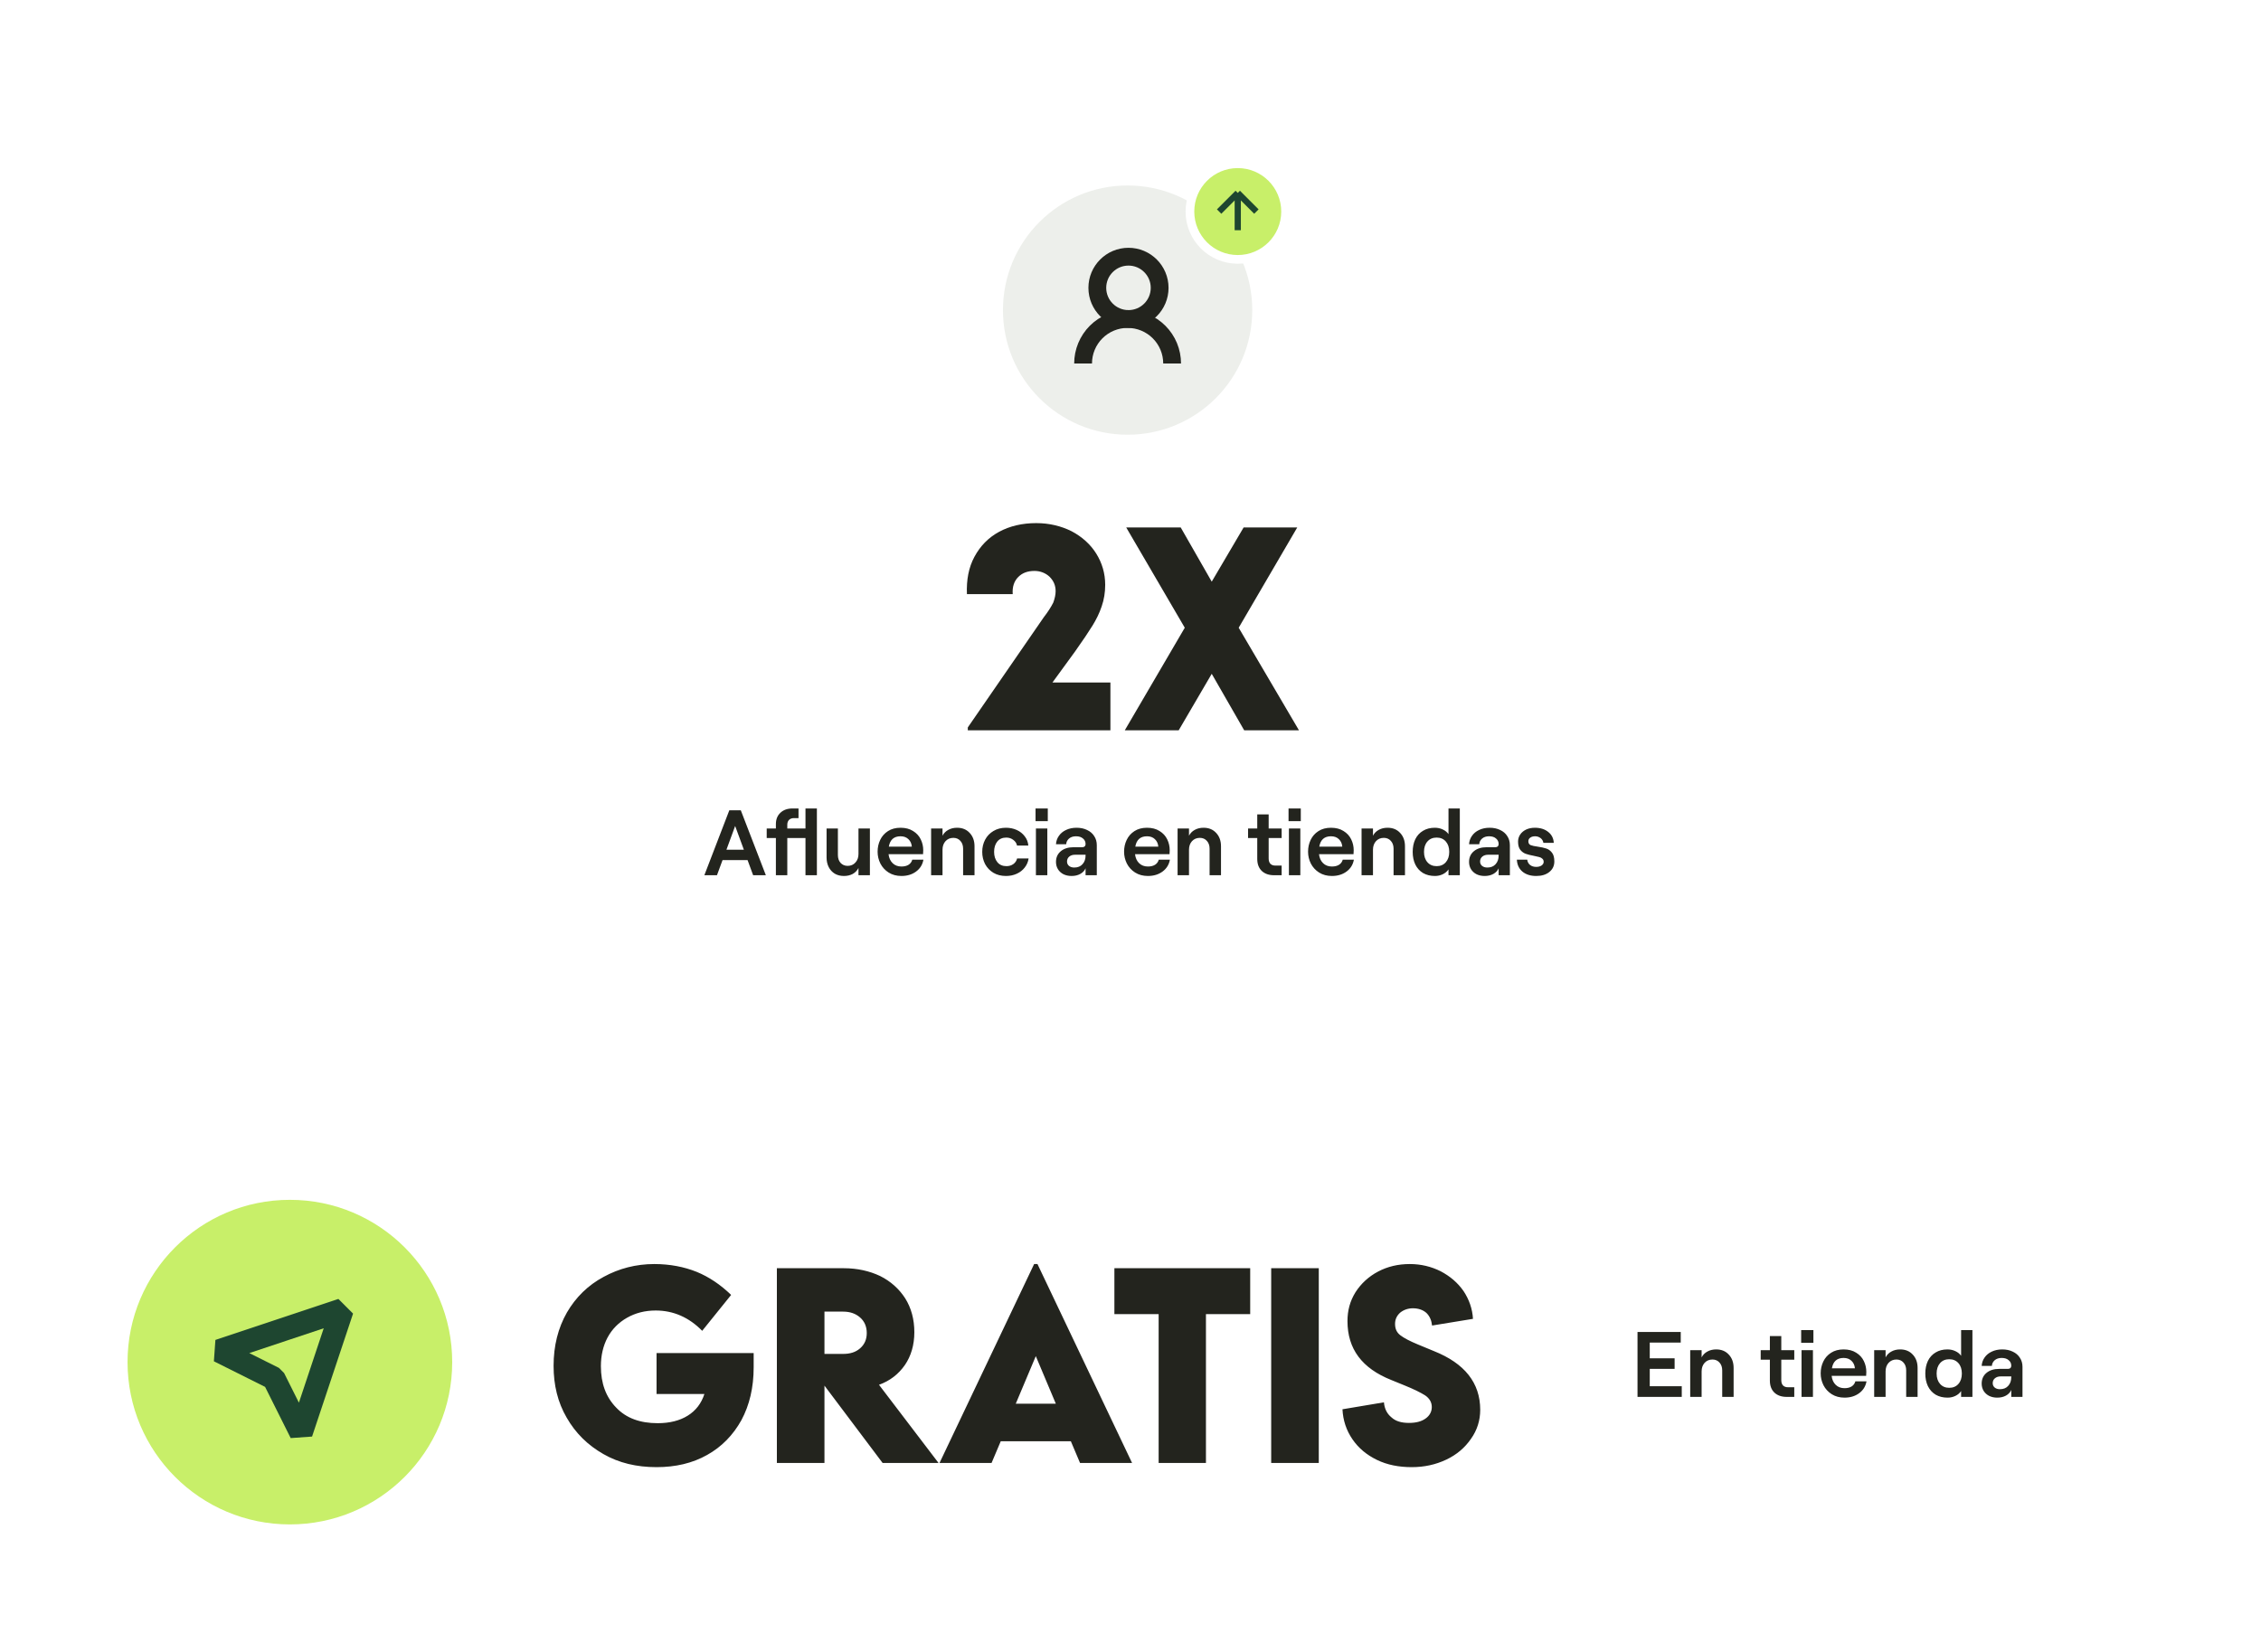 <svg width="390" height="285" viewBox="0 0 390 285" fill="none" xmlns="http://www.w3.org/2000/svg">
<g filter="url(#filter0_d_2153_384)">
<rect x="92" y="10" width="205" height="165" rx="20" fill="white"/>
</g>
<path d="M166.935 126V125.5L180.035 106.5C180.735 105.6 181.285 104.75 181.685 103.95C181.935 103.25 182.085 102.6 182.085 102C182.085 101 181.735 100.2 181.035 99.5C180.335 98.85 179.435 98.5 178.435 98.5C177.235 98.5 176.335 98.85 175.635 99.55C174.935 100.25 174.585 101.25 174.685 102.5H166.785C166.685 100.05 167.085 97.9 168.085 96.05C169.085 94.2 170.485 92.75 172.335 91.75C174.185 90.75 176.335 90.25 178.735 90.25C180.985 90.25 183.035 90.75 184.835 91.65C186.635 92.6 188.085 93.9 189.085 95.5C190.085 97.1 190.635 98.9 190.635 100.9C190.635 102.2 190.435 103.45 190.035 104.6C189.635 105.8 189.085 106.9 188.435 107.95C187.785 109 186.785 110.5 185.435 112.4L181.535 117.75H191.535V126H166.935ZM223.762 91L213.662 108.3L224.062 126H214.612L209.012 116.25L203.312 126H194.012L204.362 108.3L194.262 91H203.662L209.012 100.35L214.512 91H223.762Z" fill="#23241E"/>
<path d="M129.91 151L128.95 148.392H124.63L123.67 151H121.494L125.798 139.8H127.782L132.102 151H129.91ZM125.302 146.6H128.31L126.806 142.504L125.302 146.6ZM140.905 151H138.937V144.584H135.801V151H133.833V144.584H132.249V142.936H133.833V142.184C133.833 141.363 134.094 140.707 134.617 140.216C135.14 139.725 135.838 139.48 136.713 139.48H137.737V141.144H136.937C136.596 141.144 136.318 141.245 136.105 141.448C135.902 141.651 135.801 141.928 135.801 142.28V142.936H138.937V139.48H140.905V151ZM148.08 149.752C147.856 150.189 147.525 150.531 147.088 150.776C146.65 151.011 146.144 151.128 145.568 151.128C144.97 151.128 144.442 150.995 143.984 150.728C143.536 150.451 143.189 150.072 142.944 149.592C142.698 149.112 142.576 148.557 142.576 147.928V142.936H144.528V147.512C144.528 148.067 144.682 148.52 144.992 148.872C145.312 149.213 145.717 149.384 146.208 149.384C146.762 149.384 147.21 149.192 147.552 148.808C147.904 148.424 148.08 147.933 148.08 147.336V142.936H150.048V151H148.08V149.752ZM159.282 148.312C159.132 149.165 158.711 149.848 158.018 150.36C157.324 150.872 156.482 151.128 155.49 151.128C154.647 151.128 153.911 150.931 153.282 150.536C152.663 150.141 152.188 149.624 151.858 148.984C151.538 148.344 151.378 147.661 151.378 146.936C151.378 146.2 151.527 145.523 151.826 144.904C152.124 144.275 152.572 143.768 153.17 143.384C153.767 143 154.487 142.808 155.33 142.808C156.183 142.808 156.903 142.995 157.49 143.368C158.087 143.731 158.53 144.211 158.818 144.808C159.106 145.395 159.25 146.024 159.25 146.696C159.25 146.931 159.239 147.155 159.218 147.368H153.266C153.34 148.019 153.575 148.536 153.97 148.92C154.364 149.304 154.871 149.496 155.49 149.496C155.991 149.496 156.402 149.395 156.722 149.192C157.042 148.989 157.255 148.696 157.362 148.312H159.282ZM155.33 144.28C154.188 144.28 153.516 144.877 153.314 146.072H157.282C157.239 145.539 157.042 145.107 156.69 144.776C156.348 144.445 155.895 144.28 155.33 144.28ZM162.575 142.936V144.184C162.799 143.747 163.129 143.411 163.567 143.176C164.004 142.931 164.511 142.808 165.087 142.808C165.993 142.808 166.719 143.107 167.263 143.704C167.817 144.291 168.095 145.059 168.095 146.008V151H166.127V146.424C166.127 145.869 165.972 145.421 165.663 145.08C165.353 144.728 164.948 144.552 164.447 144.552C163.892 144.552 163.439 144.744 163.087 145.128C162.745 145.512 162.575 146.003 162.575 146.6V151H160.607V142.936H162.575ZM173.521 151.128C172.699 151.128 171.979 150.947 171.361 150.584C170.742 150.211 170.262 149.709 169.921 149.08C169.59 148.44 169.425 147.736 169.425 146.968C169.425 146.2 169.59 145.501 169.921 144.872C170.262 144.232 170.742 143.731 171.361 143.368C171.979 142.995 172.699 142.808 173.521 142.808C174.193 142.808 174.811 142.936 175.377 143.192C175.942 143.448 176.401 143.811 176.753 144.28C177.115 144.739 177.323 145.272 177.377 145.88H175.425C175.35 145.485 175.137 145.16 174.785 144.904C174.443 144.637 174.038 144.504 173.569 144.504C172.907 144.504 172.39 144.733 172.017 145.192C171.654 145.651 171.473 146.243 171.473 146.968C171.473 147.693 171.659 148.285 172.033 148.744C172.406 149.203 172.929 149.432 173.601 149.432C174.059 149.432 174.454 149.315 174.785 149.08C175.126 148.835 175.345 148.509 175.441 148.104H177.425C177.339 148.691 177.115 149.213 176.753 149.672C176.401 150.131 175.942 150.488 175.377 150.744C174.822 151 174.203 151.128 173.521 151.128ZM178.685 142.936H180.653V151H178.685V142.936ZM180.733 139.48V141.672H178.621V139.48H180.733ZM185.699 142.808C186.382 142.808 186.984 142.936 187.507 143.192C188.04 143.437 188.451 143.789 188.739 144.248C189.038 144.696 189.187 145.219 189.187 145.816V151H187.251V149.8C187.08 150.205 186.776 150.531 186.339 150.776C185.912 151.011 185.411 151.128 184.835 151.128C184.312 151.128 183.843 151.027 183.427 150.824C183.022 150.611 182.707 150.323 182.483 149.96C182.259 149.587 182.147 149.171 182.147 148.712C182.147 147.933 182.424 147.315 182.979 146.856C183.534 146.397 184.264 146.168 185.171 146.168H186.659C186.851 146.168 186.995 146.12 187.091 146.024C187.198 145.928 187.251 145.795 187.251 145.624C187.251 145.229 187.102 144.909 186.803 144.664C186.515 144.408 186.115 144.28 185.603 144.28C185.102 144.28 184.696 144.413 184.387 144.68C184.088 144.947 183.928 145.272 183.907 145.656H182.147C182.179 145.123 182.344 144.643 182.643 144.216C182.942 143.779 183.352 143.437 183.875 143.192C184.408 142.936 185.016 142.808 185.699 142.808ZM185.299 149.672C185.907 149.672 186.382 149.48 186.723 149.096C187.075 148.712 187.251 148.211 187.251 147.592V147.464H185.443C185.027 147.464 184.691 147.571 184.435 147.784C184.179 147.997 184.051 148.28 184.051 148.632C184.051 148.941 184.163 149.192 184.387 149.384C184.622 149.576 184.926 149.672 185.299 149.672ZM201.797 148.312C201.648 149.165 201.227 149.848 200.533 150.36C199.84 150.872 198.997 151.128 198.005 151.128C197.163 151.128 196.427 150.931 195.797 150.536C195.179 150.141 194.704 149.624 194.373 148.984C194.053 148.344 193.893 147.661 193.893 146.936C193.893 146.2 194.043 145.523 194.341 144.904C194.64 144.275 195.088 143.768 195.685 143.384C196.283 143 197.003 142.808 197.845 142.808C198.699 142.808 199.419 142.995 200.005 143.368C200.603 143.731 201.045 144.211 201.333 144.808C201.621 145.395 201.765 146.024 201.765 146.696C201.765 146.931 201.755 147.155 201.733 147.368H195.781C195.856 148.019 196.091 148.536 196.485 148.92C196.88 149.304 197.387 149.496 198.005 149.496C198.507 149.496 198.917 149.395 199.237 149.192C199.557 148.989 199.771 148.696 199.877 148.312H201.797ZM197.845 144.28C196.704 144.28 196.032 144.877 195.829 146.072H199.797C199.755 145.539 199.557 145.107 199.205 144.776C198.864 144.445 198.411 144.28 197.845 144.28ZM205.09 142.936V144.184C205.314 143.747 205.645 143.411 206.082 143.176C206.52 142.931 207.026 142.808 207.602 142.808C208.509 142.808 209.234 143.107 209.778 143.704C210.333 144.291 210.61 145.059 210.61 146.008V151H208.642V146.424C208.642 145.869 208.488 145.421 208.178 145.08C207.869 144.728 207.464 144.552 206.962 144.552C206.408 144.552 205.954 144.744 205.602 145.128C205.261 145.512 205.09 146.003 205.09 146.6V151H203.122V142.936H205.09ZM218.832 142.936H221.072V144.584H218.832V148.104C218.832 148.509 218.934 148.819 219.136 149.032C219.339 149.235 219.627 149.336 220 149.336H221.072V151H219.776C218.88 151 218.171 150.755 217.648 150.264C217.126 149.763 216.864 149.069 216.864 148.184V144.584H215.28V142.936H216.864V140.504H218.832V142.936ZM222.325 142.936H224.293V151H222.325V142.936ZM224.373 139.48V141.672H222.261V139.48H224.373ZM233.532 148.312C233.382 149.165 232.961 149.848 232.268 150.36C231.574 150.872 230.732 151.128 229.74 151.128C228.897 151.128 228.161 150.931 227.532 150.536C226.913 150.141 226.438 149.624 226.108 148.984C225.788 148.344 225.628 147.661 225.628 146.936C225.628 146.2 225.777 145.523 226.076 144.904C226.374 144.275 226.822 143.768 227.42 143.384C228.017 143 228.737 142.808 229.58 142.808C230.433 142.808 231.153 142.995 231.74 143.368C232.337 143.731 232.78 144.211 233.068 144.808C233.356 145.395 233.5 146.024 233.5 146.696C233.5 146.931 233.489 147.155 233.468 147.368H227.516C227.59 148.019 227.825 148.536 228.22 148.92C228.614 149.304 229.121 149.496 229.74 149.496C230.241 149.496 230.652 149.395 230.972 149.192C231.292 148.989 231.505 148.696 231.612 148.312H233.532ZM229.58 144.28C228.438 144.28 227.766 144.877 227.564 146.072H231.532C231.489 145.539 231.292 145.107 230.94 144.776C230.598 144.445 230.145 144.28 229.58 144.28ZM236.825 142.936V144.184C237.049 143.747 237.379 143.411 237.817 143.176C238.254 142.931 238.761 142.808 239.337 142.808C240.243 142.808 240.969 143.107 241.513 143.704C242.067 144.291 242.345 145.059 242.345 146.008V151H240.377V146.424C240.377 145.869 240.222 145.421 239.913 145.08C239.603 144.728 239.198 144.552 238.697 144.552C238.142 144.552 237.689 144.744 237.337 145.128C236.995 145.512 236.825 146.003 236.825 146.6V151H234.857V142.936H236.825ZM247.515 151.128C246.725 151.128 246.037 150.957 245.451 150.616C244.875 150.264 244.432 149.773 244.123 149.144C243.824 148.515 243.675 147.789 243.675 146.968C243.675 146.147 243.824 145.421 244.123 144.792C244.432 144.163 244.875 143.677 245.451 143.336C246.027 142.984 246.704 142.808 247.483 142.808C247.995 142.808 248.459 142.909 248.875 143.112C249.291 143.304 249.616 143.571 249.851 143.912V139.48H251.803V151H249.851V149.992C249.616 150.344 249.291 150.621 248.875 150.824C248.459 151.027 248.005 151.128 247.515 151.128ZM247.803 149.432C248.464 149.432 248.992 149.208 249.387 148.76C249.781 148.312 249.979 147.715 249.979 146.968C249.979 146.221 249.781 145.624 249.387 145.176C248.992 144.728 248.464 144.504 247.803 144.504C247.141 144.504 246.613 144.728 246.219 145.176C245.824 145.624 245.627 146.221 245.627 146.968C245.627 147.715 245.824 148.312 246.219 148.76C246.613 149.208 247.141 149.432 247.803 149.432ZM256.949 142.808C257.632 142.808 258.234 142.936 258.757 143.192C259.29 143.437 259.701 143.789 259.989 144.248C260.288 144.696 260.437 145.219 260.437 145.816V151H258.501V149.8C258.33 150.205 258.026 150.531 257.589 150.776C257.162 151.011 256.661 151.128 256.085 151.128C255.562 151.128 255.093 151.027 254.677 150.824C254.272 150.611 253.957 150.323 253.733 149.96C253.509 149.587 253.397 149.171 253.397 148.712C253.397 147.933 253.674 147.315 254.229 146.856C254.784 146.397 255.514 146.168 256.421 146.168H257.909C258.101 146.168 258.245 146.12 258.341 146.024C258.448 145.928 258.501 145.795 258.501 145.624C258.501 145.229 258.352 144.909 258.053 144.664C257.765 144.408 257.365 144.28 256.853 144.28C256.352 144.28 255.946 144.413 255.637 144.68C255.338 144.947 255.178 145.272 255.157 145.656H253.397C253.429 145.123 253.594 144.643 253.893 144.216C254.192 143.779 254.602 143.437 255.125 143.192C255.658 142.936 256.266 142.808 256.949 142.808ZM256.549 149.672C257.157 149.672 257.632 149.48 257.973 149.096C258.325 148.712 258.501 148.211 258.501 147.592V147.464H256.693C256.277 147.464 255.941 147.571 255.685 147.784C255.429 147.997 255.301 148.28 255.301 148.632C255.301 148.941 255.413 149.192 255.637 149.384C255.872 149.576 256.176 149.672 256.549 149.672ZM264.987 151.128C264.006 151.128 263.211 150.877 262.603 150.376C262.006 149.864 261.686 149.176 261.643 148.312H263.435C263.478 148.696 263.638 149 263.915 149.224C264.193 149.448 264.55 149.56 264.987 149.56C265.361 149.56 265.665 149.48 265.899 149.32C266.145 149.149 266.267 148.941 266.267 148.696C266.267 148.461 266.193 148.28 266.043 148.152C265.905 148.013 265.723 147.917 265.499 147.864C265.286 147.8 264.982 147.731 264.587 147.656C264.011 147.549 263.542 147.432 263.179 147.304C262.817 147.176 262.502 146.947 262.235 146.616C261.979 146.285 261.851 145.816 261.851 145.208C261.851 144.749 261.974 144.339 262.219 143.976C262.475 143.603 262.822 143.315 263.259 143.112C263.707 142.909 264.203 142.808 264.747 142.808C265.686 142.808 266.454 143.048 267.051 143.528C267.649 143.997 267.969 144.627 268.011 145.416H266.219C266.166 145.064 266.001 144.787 265.723 144.584C265.446 144.381 265.137 144.28 264.795 144.28C264.443 144.28 264.161 144.36 263.947 144.52C263.734 144.669 263.627 144.877 263.627 145.144C263.627 145.464 263.755 145.683 264.011 145.8C264.278 145.907 264.694 145.997 265.259 146.072C265.857 146.157 266.342 146.264 266.715 146.392C267.089 146.509 267.414 146.744 267.691 147.096C267.969 147.437 268.107 147.944 268.107 148.616C268.107 149.373 267.819 149.981 267.243 150.44C266.678 150.899 265.926 151.128 264.987 151.128Z" fill="#23241E"/>
<circle cx="194.5" cy="53.5" r="21.5" fill="#EDEFEB"/>
<circle cx="194.652" cy="49.661" r="5.375" stroke="#23241E" stroke-width="3.071"/>
<path d="M186.822 62.714C186.822 61.706 187.021 60.708 187.407 59.776C187.793 58.844 188.358 57.998 189.071 57.285C189.784 56.572 190.631 56.006 191.562 55.62C192.494 55.234 193.492 55.036 194.501 55.036C195.509 55.036 196.508 55.234 197.439 55.62C198.371 56.006 199.217 56.572 199.93 57.285C200.643 57.998 201.209 58.844 201.595 59.776C201.981 60.708 202.179 61.706 202.179 62.714" stroke="#23241E" stroke-width="3.071"/>
<circle cx="213.5" cy="36.5" r="8.25" fill="#C8EF69" stroke="white" stroke-width="1.5"/>
<path d="M210.286 36.5L213.501 33.286M216.715 36.5L213.501 33.286M213.501 33.286L213.501 39.714" stroke="#1E4630" stroke-width="1.071"/>
<g filter="url(#filter1_d_2153_384)">
<rect x="10" y="195" width="370" height="80" rx="40" fill="white"/>
</g>
<path d="M113.248 233.44H130V235.888C130 239.392 129.28 242.416 127.888 245.008C126.448 247.6 124.48 249.616 121.984 251.008C119.44 252.448 116.512 253.12 113.248 253.12C109.792 253.12 106.768 252.4 104.08 250.864C101.392 249.328 99.28 247.264 97.744 244.576C96.208 241.936 95.488 238.96 95.488 235.648C95.488 232.192 96.256 229.12 97.792 226.432C99.328 223.792 101.44 221.728 104.128 220.288C106.768 218.848 109.696 218.08 112.864 218.08C115.552 218.08 118 218.56 120.16 219.424C122.272 220.288 124.288 221.632 126.112 223.408L121.12 229.6C118.864 227.296 116.176 226.096 113.104 226.096C111.232 226.096 109.6 226.528 108.16 227.344C106.72 228.16 105.568 229.312 104.8 230.752C104.032 232.192 103.648 233.872 103.648 235.696C103.648 238.672 104.512 241.024 106.288 242.848C108.016 244.672 110.416 245.536 113.44 245.536C115.504 245.536 117.232 245.104 118.624 244.24C120.016 243.376 120.976 242.128 121.504 240.496H113.248V233.44ZM161.891 252.4H152.243L142.211 239.056V252.4H134.003V218.8H145.571C147.875 218.8 149.987 219.28 151.811 220.144C153.635 221.056 155.075 222.352 156.131 223.984C157.187 225.664 157.715 227.632 157.715 229.84C157.715 232.048 157.139 233.968 156.083 235.504C154.979 237.088 153.491 238.24 151.619 238.912L161.891 252.4ZM145.427 233.584C146.627 233.584 147.587 233.296 148.355 232.624C149.123 231.952 149.507 231.088 149.507 229.984C149.507 228.88 149.123 227.968 148.355 227.296C147.587 226.624 146.627 226.288 145.427 226.288H142.211V233.584H145.427ZM171.033 252.4H162.057L178.377 218.08H178.953L195.273 252.4H186.297L184.713 248.656H172.617L171.033 252.4ZM178.665 233.968L175.209 242.176H182.121L178.665 233.968ZM192.222 218.8H215.646V226.72H208.014V252.4H199.854V226.72H192.222V218.8ZM227.476 252.4H219.268V218.8H227.476V252.4ZM237.514 251.872C235.738 251.008 234.346 249.856 233.29 248.32C232.234 246.784 231.658 245.056 231.562 243.136L238.714 241.936C238.81 243.04 239.242 243.904 240.01 244.528C240.73 245.2 241.738 245.488 243.034 245.488C244.234 245.488 245.194 245.248 245.914 244.72C246.586 244.24 246.97 243.568 246.97 242.752C246.97 241.936 246.586 241.264 245.818 240.736C245.05 240.256 243.898 239.68 242.362 239.056L240.01 238.096C234.922 236.08 232.426 232.72 232.426 227.92C232.426 226.096 232.858 224.464 233.818 222.928C234.778 221.44 236.074 220.24 237.706 219.376C239.338 218.512 241.162 218.08 243.178 218.08C245.098 218.08 246.874 218.512 248.506 219.328C250.138 220.192 251.434 221.296 252.442 222.736C253.402 224.176 253.978 225.808 254.074 227.536L247.018 228.688C246.922 227.824 246.634 227.104 246.058 226.528C245.482 226 244.666 225.712 243.706 225.712C242.842 225.712 242.074 226 241.498 226.48C240.922 227.008 240.634 227.632 240.634 228.4C240.634 229.264 240.922 229.888 241.546 230.368C242.17 230.848 243.178 231.376 244.57 231.952L247.354 233.104C252.634 235.216 255.322 238.576 255.322 243.232C255.322 245.056 254.794 246.736 253.738 248.224C252.682 249.76 251.29 250.96 249.466 251.824C247.642 252.688 245.674 253.12 243.514 253.12C241.306 253.12 239.29 252.736 237.514 251.872Z" fill="#23241E"/>
<path d="M282.455 229.8H289.911V231.624H284.567V234.344H288.855V236.168H284.567V239.16H290.087V241H282.455V229.8ZM293.512 232.936V234.184C293.736 233.747 294.067 233.411 294.504 233.176C294.941 232.931 295.448 232.808 296.024 232.808C296.931 232.808 297.656 233.107 298.2 233.704C298.755 234.291 299.032 235.059 299.032 236.008V241H297.064V236.424C297.064 235.869 296.909 235.421 296.6 235.08C296.291 234.728 295.885 234.552 295.384 234.552C294.829 234.552 294.376 234.744 294.024 235.128C293.683 235.512 293.512 236.003 293.512 236.6V241H291.544V232.936H293.512ZM307.254 232.936H309.494V234.584H307.254V238.104C307.254 238.509 307.355 238.819 307.558 239.032C307.761 239.235 308.049 239.336 308.422 239.336H309.494V241H308.198C307.302 241 306.593 240.755 306.07 240.264C305.547 239.763 305.286 239.069 305.286 238.184V234.584H303.702V232.936H305.286V230.504H307.254V232.936ZM310.747 232.936H312.715V241H310.747V232.936ZM312.795 229.48V231.672H310.683V229.48H312.795ZM321.954 238.312C321.804 239.165 321.383 239.848 320.69 240.36C319.996 240.872 319.154 241.128 318.162 241.128C317.319 241.128 316.583 240.931 315.954 240.536C315.335 240.141 314.86 239.624 314.53 238.984C314.21 238.344 314.05 237.661 314.05 236.936C314.05 236.2 314.199 235.523 314.498 234.904C314.796 234.275 315.244 233.768 315.842 233.384C316.439 233 317.159 232.808 318.002 232.808C318.855 232.808 319.575 232.995 320.162 233.368C320.759 233.731 321.202 234.211 321.49 234.808C321.778 235.395 321.922 236.024 321.922 236.696C321.922 236.931 321.911 237.155 321.89 237.368H315.938C316.012 238.019 316.247 238.536 316.642 238.92C317.036 239.304 317.543 239.496 318.162 239.496C318.663 239.496 319.074 239.395 319.394 239.192C319.714 238.989 319.927 238.696 320.034 238.312H321.954ZM318.002 234.28C316.86 234.28 316.188 234.877 315.986 236.072H319.954C319.911 235.539 319.714 235.107 319.362 234.776C319.02 234.445 318.567 234.28 318.002 234.28ZM325.246 232.936V234.184C325.47 233.747 325.801 233.411 326.238 233.176C326.676 232.931 327.182 232.808 327.758 232.808C328.665 232.808 329.39 233.107 329.934 233.704C330.489 234.291 330.766 235.059 330.766 236.008V241H328.798V236.424C328.798 235.869 328.644 235.421 328.334 235.08C328.025 234.728 327.62 234.552 327.118 234.552C326.564 234.552 326.11 234.744 325.758 235.128C325.417 235.512 325.246 236.003 325.246 236.6V241H323.278V232.936H325.246ZM335.936 241.128C335.147 241.128 334.459 240.957 333.872 240.616C333.296 240.264 332.854 239.773 332.544 239.144C332.246 238.515 332.096 237.789 332.096 236.968C332.096 236.147 332.246 235.421 332.544 234.792C332.854 234.163 333.296 233.677 333.872 233.336C334.448 232.984 335.126 232.808 335.904 232.808C336.416 232.808 336.88 232.909 337.296 233.112C337.712 233.304 338.038 233.571 338.272 233.912V229.48H340.224V241H338.272V239.992C338.038 240.344 337.712 240.621 337.296 240.824C336.88 241.027 336.427 241.128 335.936 241.128ZM336.224 239.432C336.886 239.432 337.414 239.208 337.808 238.76C338.203 238.312 338.4 237.715 338.4 236.968C338.4 236.221 338.203 235.624 337.808 235.176C337.414 234.728 336.886 234.504 336.224 234.504C335.563 234.504 335.035 234.728 334.64 235.176C334.246 235.624 334.048 236.221 334.048 236.968C334.048 237.715 334.246 238.312 334.64 238.76C335.035 239.208 335.563 239.432 336.224 239.432ZM345.371 232.808C346.054 232.808 346.656 232.936 347.179 233.192C347.712 233.437 348.123 233.789 348.411 234.248C348.71 234.696 348.859 235.219 348.859 235.816V241H346.923V239.8C346.752 240.205 346.448 240.531 346.011 240.776C345.584 241.011 345.083 241.128 344.507 241.128C343.984 241.128 343.515 241.027 343.099 240.824C342.694 240.611 342.379 240.323 342.155 239.96C341.931 239.587 341.819 239.171 341.819 238.712C341.819 237.933 342.096 237.315 342.651 236.856C343.206 236.397 343.936 236.168 344.843 236.168H346.331C346.523 236.168 346.667 236.12 346.763 236.024C346.87 235.928 346.923 235.795 346.923 235.624C346.923 235.229 346.774 234.909 346.475 234.664C346.187 234.408 345.787 234.28 345.275 234.28C344.774 234.28 344.368 234.413 344.059 234.68C343.76 234.947 343.6 235.272 343.579 235.656H341.819C341.851 235.123 342.016 234.643 342.315 234.216C342.614 233.779 343.024 233.437 343.547 233.192C344.08 232.936 344.688 232.808 345.371 232.808ZM344.971 239.672C345.579 239.672 346.054 239.48 346.395 239.096C346.747 238.712 346.923 238.211 346.923 237.592V237.464H345.115C344.699 237.464 344.363 237.571 344.107 237.784C343.851 237.997 343.723 238.28 343.723 238.632C343.723 238.941 343.835 239.192 344.059 239.384C344.294 239.576 344.598 239.672 344.971 239.672Z" fill="#23241E"/>
<circle cx="50" cy="235" r="28" fill="#C8EF69"/>
<path d="M59.001 225.998L51.93 247.211L47.216 237.783L37.788 233.069L59.001 225.998Z" stroke="#1E4630" stroke-width="4" stroke-linejoin="bevel"/>
<defs>
<filter id="filter0_d_2153_384" x="82" y="0" width="225" height="185" filterUnits="userSpaceOnUse" color-interpolation-filters="sRGB">
<feFlood flood-opacity="0" result="BackgroundImageFix"/>
<feColorMatrix in="SourceAlpha" type="matrix" values="0 0 0 0 0 0 0 0 0 0 0 0 0 0 0 0 0 0 127 0" result="hardAlpha"/>
<feOffset/>
<feGaussianBlur stdDeviation="5"/>
<feComposite in2="hardAlpha" operator="out"/>
<feColorMatrix type="matrix" values="0 0 0 0 0.137 0 0 0 0 0.141 0 0 0 0 0.118 0 0 0 0.25 0"/>
<feBlend mode="normal" in2="BackgroundImageFix" result="effect1_dropShadow_2153_384"/>
<feBlend mode="normal" in="SourceGraphic" in2="effect1_dropShadow_2153_384" result="shape"/>
</filter>
<filter id="filter1_d_2153_384" x="0" y="185" width="390" height="100" filterUnits="userSpaceOnUse" color-interpolation-filters="sRGB">
<feFlood flood-opacity="0" result="BackgroundImageFix"/>
<feColorMatrix in="SourceAlpha" type="matrix" values="0 0 0 0 0 0 0 0 0 0 0 0 0 0 0 0 0 0 127 0" result="hardAlpha"/>
<feOffset/>
<feGaussianBlur stdDeviation="5"/>
<feComposite in2="hardAlpha" operator="out"/>
<feColorMatrix type="matrix" values="0 0 0 0 0.137 0 0 0 0 0.141 0 0 0 0 0.118 0 0 0 0.25 0"/>
<feBlend mode="normal" in2="BackgroundImageFix" result="effect1_dropShadow_2153_384"/>
<feBlend mode="normal" in="SourceGraphic" in2="effect1_dropShadow_2153_384" result="shape"/>
</filter>
</defs>
</svg>
